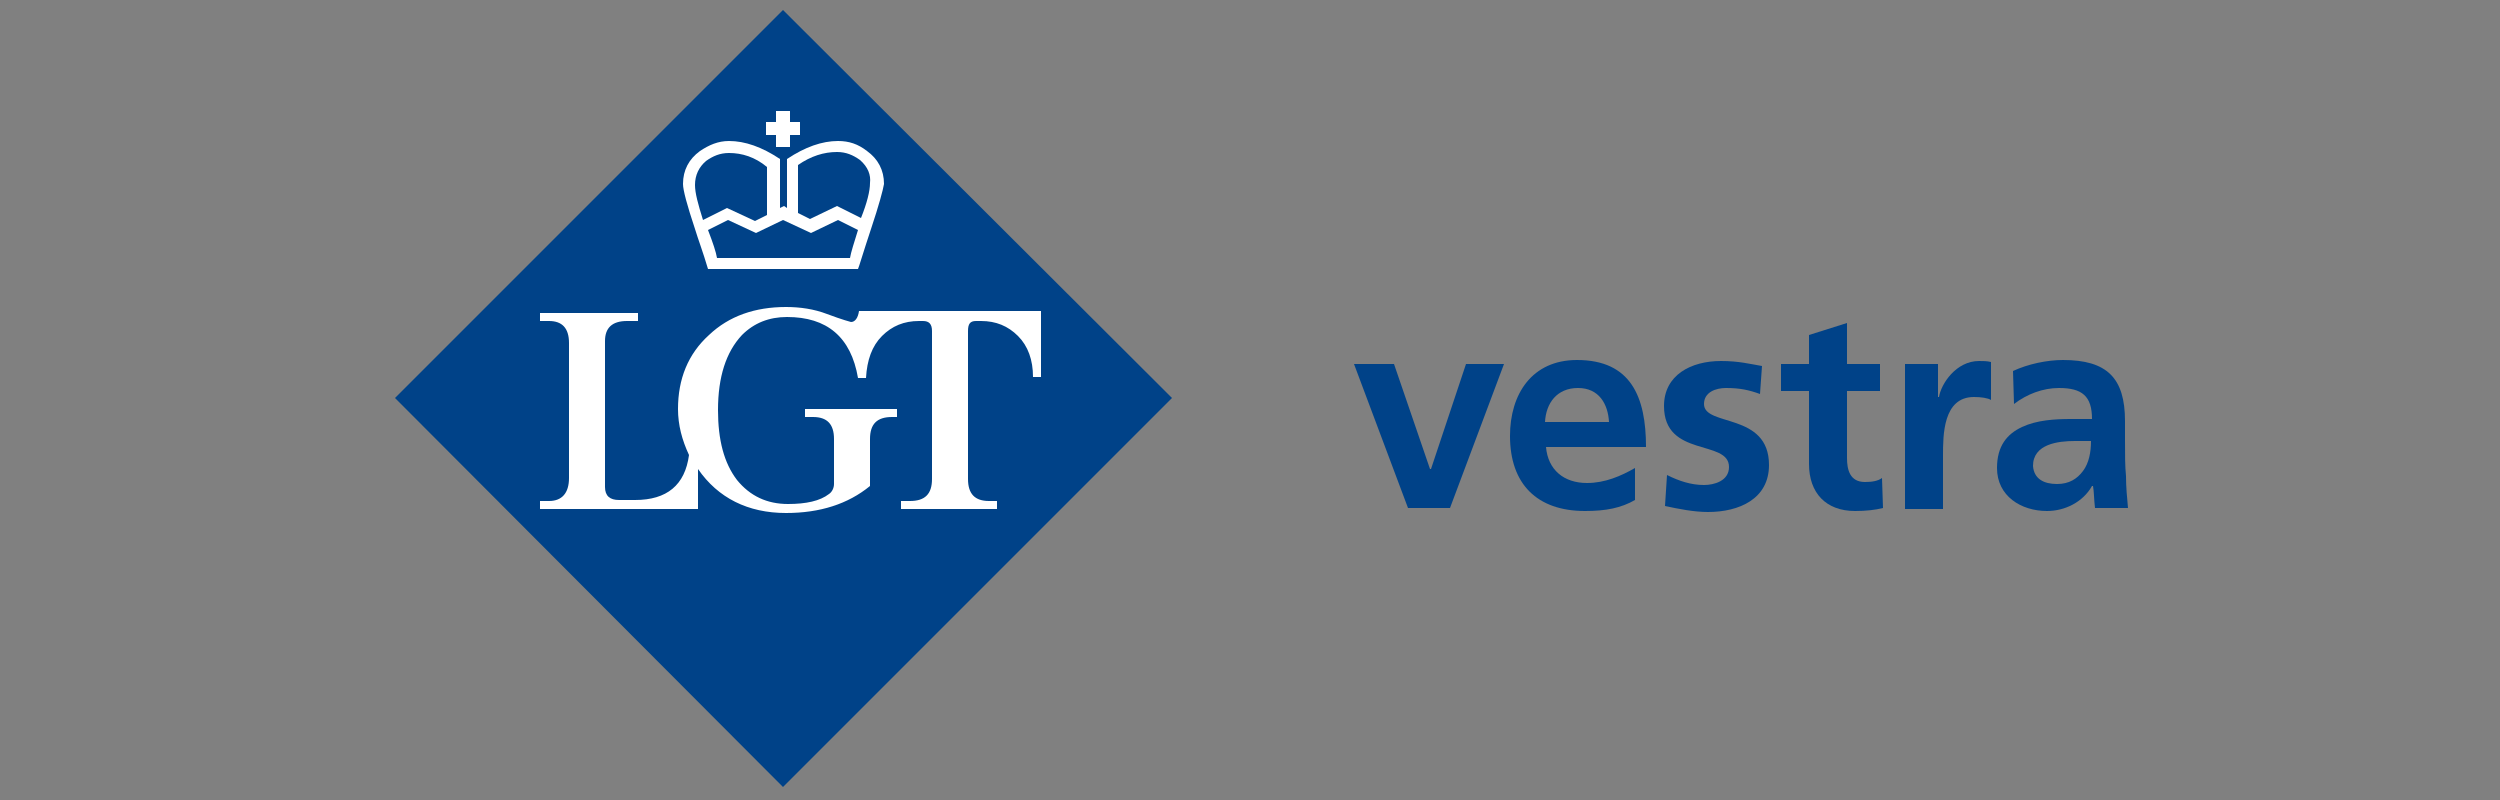<?xml version="1.0" encoding="utf-8"?>
<!-- Generator: Adobe Illustrator 19.2.0, SVG Export Plug-In . SVG Version: 6.00 Build 0)  -->
<svg version="1.2" baseProfile="tiny" id="Layer_1" xmlns="http://www.w3.org/2000/svg" xmlns:xlink="http://www.w3.org/1999/xlink"
	 x="0px" y="0px" viewBox="0 0 250 80" xml:space="preserve">
<rect x="0" y="0" width="250" height="80" fill="#808080" stroke="none"/>
<g>
	<g>
		<polygon fill="#004288" points="39.5,39.8 78.3,78.7 117.2,39.8 78.3,1 39.5,39.8 		"/>
		<path fill="#FFFFFF" d="M101.8,33.6c-1-1-2.2-1.5-3.7-1.5h-0.5c-0.6,0-0.8,0.3-0.8,1v14.8c0,1.5,0.7,2.2,2.1,2.2h0.8v0.8h-9.6
			v-0.8H91c1.5,0,2.2-0.7,2.2-2.2V33.1c0-0.7-0.3-1-0.9-1h-0.4c-1.5,0-2.7,0.5-3.7,1.5c-1,1-1.5,2.4-1.6,4.2h-0.8
			c-0.7-4.1-3.1-6.1-7.1-6.1c-1.8,0-3.3,0.6-4.5,1.8c-1.6,1.7-2.4,4.2-2.4,7.5c0,3,0.6,5.3,1.9,7c1.3,1.6,3,2.4,5.1,2.4
			c1.8,0,3.2-0.3,4.1-1c0.3-0.2,0.5-0.6,0.5-1v-4.5c0-1.5-0.7-2.2-2.1-2.2h-0.8v-0.8h9.2v0.8h-0.5c-1.5,0-2.2,0.7-2.2,2.2v4.7
			c-2.2,1.8-5,2.7-8.4,2.7c-3.8,0-6.8-1.5-8.8-4.4v4H54v-0.8h0.9c1.3,0,2-0.8,2-2.3V34.3c0-1.5-0.7-2.2-2-2.2H54v-0.8h9.8v0.8h-1.1
			c-1.5,0-2.2,0.7-2.2,2v14.6c0,0.9,0.5,1.3,1.4,1.3h1.6c3.2,0,5-1.5,5.4-4.5c-0.7-1.5-1.1-3-1.1-4.6c0-3,1-5.5,3.1-7.4
			c2-1.9,4.6-2.8,7.7-2.8c1.4,0,2.8,0.2,4.1,0.7c1.6,0.6,2.4,0.8,2.4,0.8c0.4,0,0.7-0.4,0.8-1.1h18.2v6.6h-0.8
			C103.3,36,102.8,34.6,101.8,33.6L101.8,33.6z"/>
		<path fill="#FFFFFF" d="M87.1,22.9c-0.8,2.4-1.2,3.8-1.3,4h-15c-0.5-1.7-1-3-1.3-4c-0.8-2.4-1.2-3.9-1.2-4.5
			c0-1.4,0.6-2.5,1.7-3.3c0.9-0.6,1.8-1,2.9-1c1.6,0,3.3,0.6,5.1,1.8v4.9l0.4-0.2l0.3,0.2v-4.9c1.8-1.2,3.5-1.8,5.1-1.8
			c1.1,0,2,0.3,2.9,1c1.1,0.8,1.7,1.9,1.7,3.3C88.3,19,87.9,20.5,87.1,22.9L87.1,22.9z"/>
		<path fill="#004288" d="M86,16c-0.7-0.5-1.4-0.8-2.3-0.8c-1.3,0-2.6,0.4-3.9,1.3v4.8l1.2,0.6l2.7-1.3l2.4,1.2
			c0.6-1.5,0.9-2.7,0.9-3.5C87.1,17.5,86.8,16.7,86,16L86,16z"/>
		<path fill="#004288" d="M72.9,15.3c-0.9,0-1.6,0.3-2.3,0.8c-0.7,0.6-1.1,1.4-1.1,2.4c0,0.8,0.3,1.9,0.8,3.5l2.4-1.2l2.8,1.3
			l1.2-0.6v-4.8C75.5,15.7,74.2,15.3,72.9,15.3L72.9,15.3z"/>
		<path fill="#004288" d="M81.1,23.3L78.3,22l-2.7,1.3L72.8,22l-2,1c0.5,1.3,0.8,2.2,0.9,2.8H85c0.1-0.6,0.4-1.5,0.8-2.8l-2-1
			L81.1,23.3L81.1,23.3z"/>
		<polygon fill="#FFFFFF" points="79,14.7 77.6,14.7 77.6,13.5 76.6,13.5 76.6,12.2 77.6,12.2 77.6,11.1 79,11.1 79,12.2 80,12.2 
			80,13.5 79,13.5 79,14.7 		"/>
	</g>
	<g>
		<path fill="#004288" d="M135.4,36.4h4l3.6,10.5h0.1l3.5-10.5h3.8L145,50.8h-4.2L135.4,36.4z"/>
		<path fill="#004288" d="M163.5,50c-1.4,0.8-2.9,1.1-5,1.1c-4.8,0-7.5-2.7-7.5-7.5c0-4.2,2.2-7.6,6.7-7.6c5.4,0,6.9,3.7,6.9,8.7
			h-10c0.2,2.3,1.8,3.6,4.1,3.6c1.8,0,3.4-0.7,4.8-1.5V50z M160.9,42.2c-0.1-1.8-1-3.4-3.1-3.4c-2.1,0-3.2,1.5-3.3,3.4H160.9z"/>
		<path fill="#004288" d="M176,39.4c-1.1-0.4-2-0.6-3.4-0.6c-1,0-2.2,0.4-2.2,1.6c0,2.3,6.5,0.8,6.5,6.1c0,3.4-3,4.7-6.1,4.7
			c-1.4,0-2.9-0.3-4.3-0.6l0.2-3.1c1.2,0.6,2.4,1,3.7,1c1,0,2.5-0.4,2.5-1.8c0-2.8-6.5-0.9-6.5-6.1c0-3.1,2.7-4.5,5.7-4.5
			c1.8,0,2.9,0.3,4.1,0.5L176,39.4z"/>
		<path fill="#004288" d="M180.9,39.1h-2.8v-2.7h2.8v-2.9l3.8-1.2v4.1h3.3v2.7h-3.3v6.7c0,1.2,0.3,2.4,1.8,2.4
			c0.7,0,1.3-0.1,1.7-0.4l0.1,3c-0.8,0.2-1.7,0.3-2.8,0.3c-2.9,0-4.6-1.8-4.6-4.7V39.1z"/>
		<path fill="#004288" d="M190.5,36.4h3.3v3.3h0.1c0.2-1.3,1.7-3.6,4-3.6c0.4,0,0.8,0,1.2,0.1v3.8c-0.3-0.2-1-0.3-1.7-0.3
			c-3.1,0-3.1,3.8-3.1,5.9v5.3h-3.8V36.4z"/>
		<path fill="#004288" d="M201.3,37.1c1.5-0.7,3.4-1.1,5-1.1c4.4,0,6.2,1.8,6.2,6.1V44c0,1.5,0,2.6,0.1,3.6c0,1.1,0.1,2.1,0.2,3.2
			h-3.3c-0.1-0.8-0.1-1.7-0.2-2.2h-0.1c-0.9,1.6-2.7,2.5-4.5,2.5c-2.6,0-5-1.5-5-4.3c0-2.2,1-3.4,2.5-4.1s3.3-0.8,4.9-0.8h2.1
			c0-2.3-1-3.1-3.3-3.1c-1.6,0-3.2,0.6-4.5,1.6L201.3,37.1z M205.7,48.4c1.2,0,2-0.5,2.6-1.3c0.6-0.8,0.8-1.9,0.8-3h-1.6
			c-1.7,0-4.2,0.3-4.2,2.5C203.4,47.9,204.4,48.4,205.7,48.4z"/>
	</g>
</g>
</svg>
